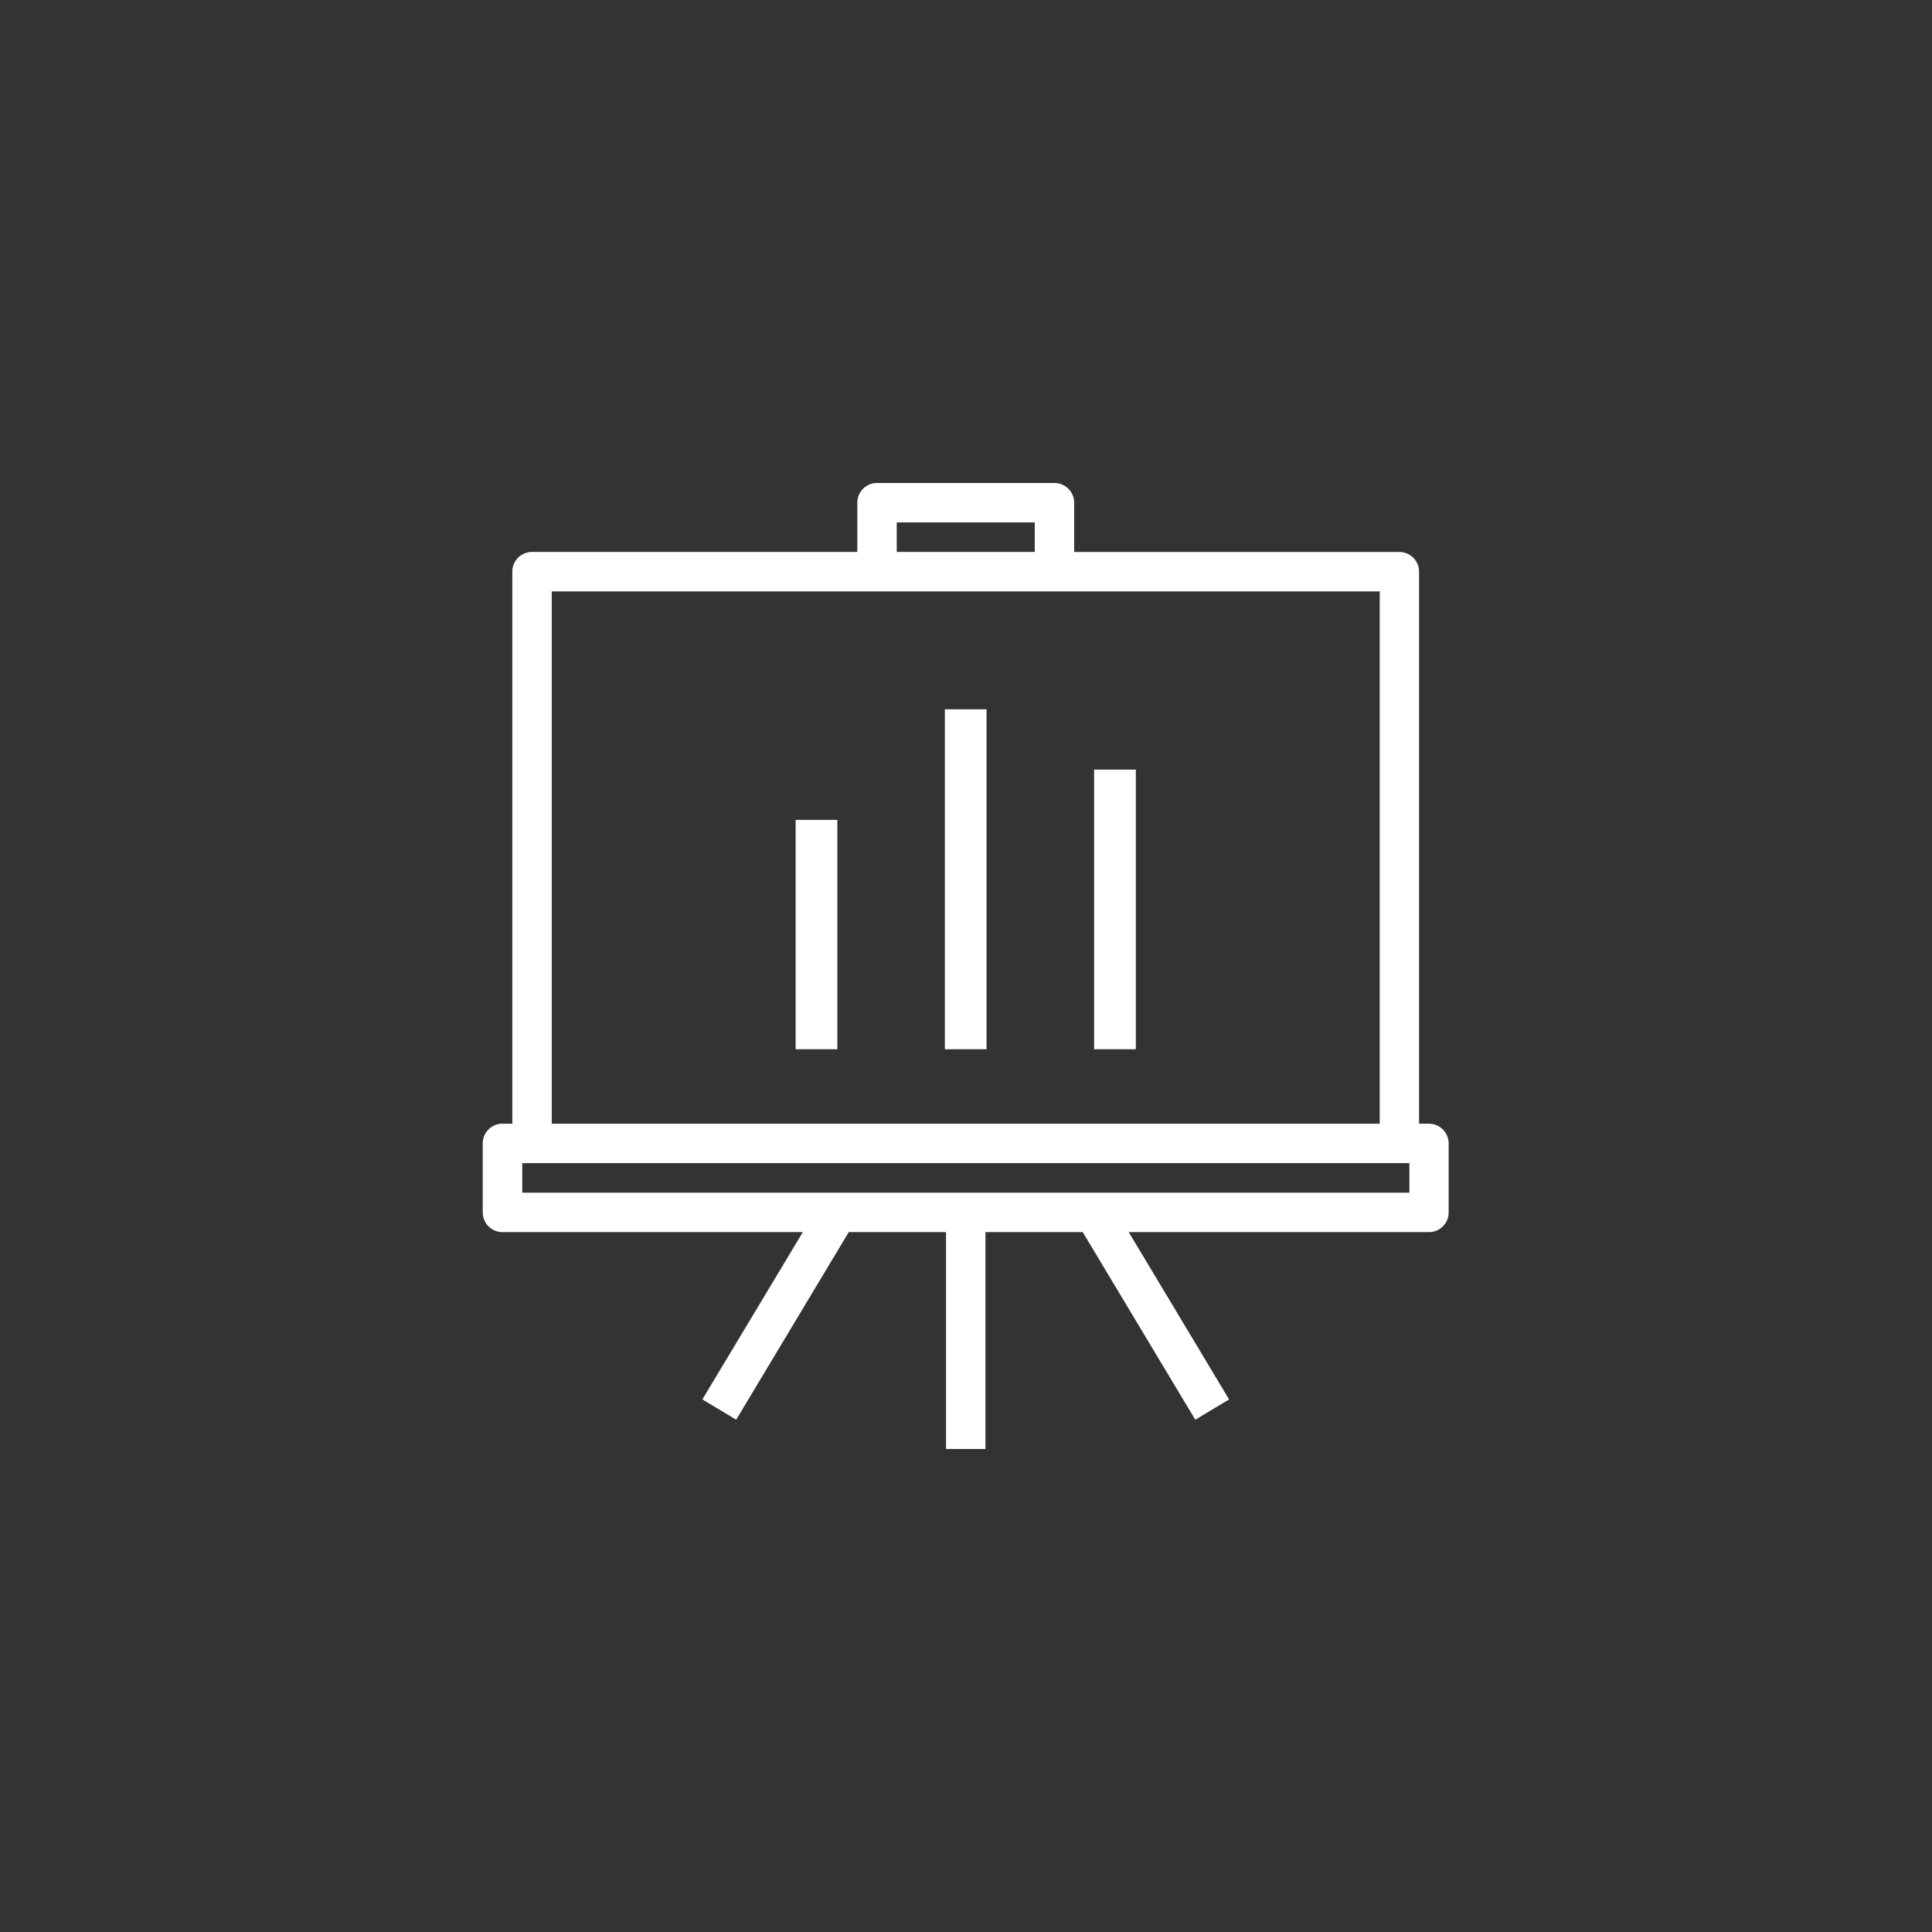 <svg xmlns="http://www.w3.org/2000/svg" width="100" height="100" viewBox="0 0 100 100">
  <rect x="0" y="0" width="100" height="100" fill="#333333" stroke="none"/>
  <defs>
    <style>
      .cls-1 {
        fill: #ffffff;
        fill-rule: evenodd;
      }
    </style>
  </defs>
  <path id="形状_550" data-name="形状 550" class="cls-1" d="M327.936,533.774H312.391l5.195,8.66-1.75,1.049-5.825-9.709h-5.035V545h-2.041V533.774H297.9l-5.826,9.709-1.75-1.049,5.2-8.66H279.976a1.021,1.021,0,0,1-1.021-1.021v-3.571a1.021,1.021,0,0,1,1.021-1.02h0.51V499.589a1.02,1.02,0,0,1,1.02-1.02h16.837v-2.55A1.021,1.021,0,0,1,299.364,495h9.184a1.021,1.021,0,0,1,1.02,1.021v2.55H326.4a1.02,1.02,0,0,1,1.02,1.02v28.573h0.511a1.02,1.02,0,0,1,1.02,1.02v3.571A1.021,1.021,0,0,1,327.936,533.774Zm-20.409-36.735h-7.143v1.53h7.143v-1.53Zm17.857,3.571H282.527v27.552h42.857V500.61Zm1.531,29.593H281v1.53h45.919V530.2ZM297.31,524.31h-2.159V512.437h2.159V524.31Zm7.722,0h-2.158V506.715h2.158V524.31Zm7.723,0H310.6V509.836h2.159V524.31Z" transform="translate(-253.969 -470)"/>
</svg>
